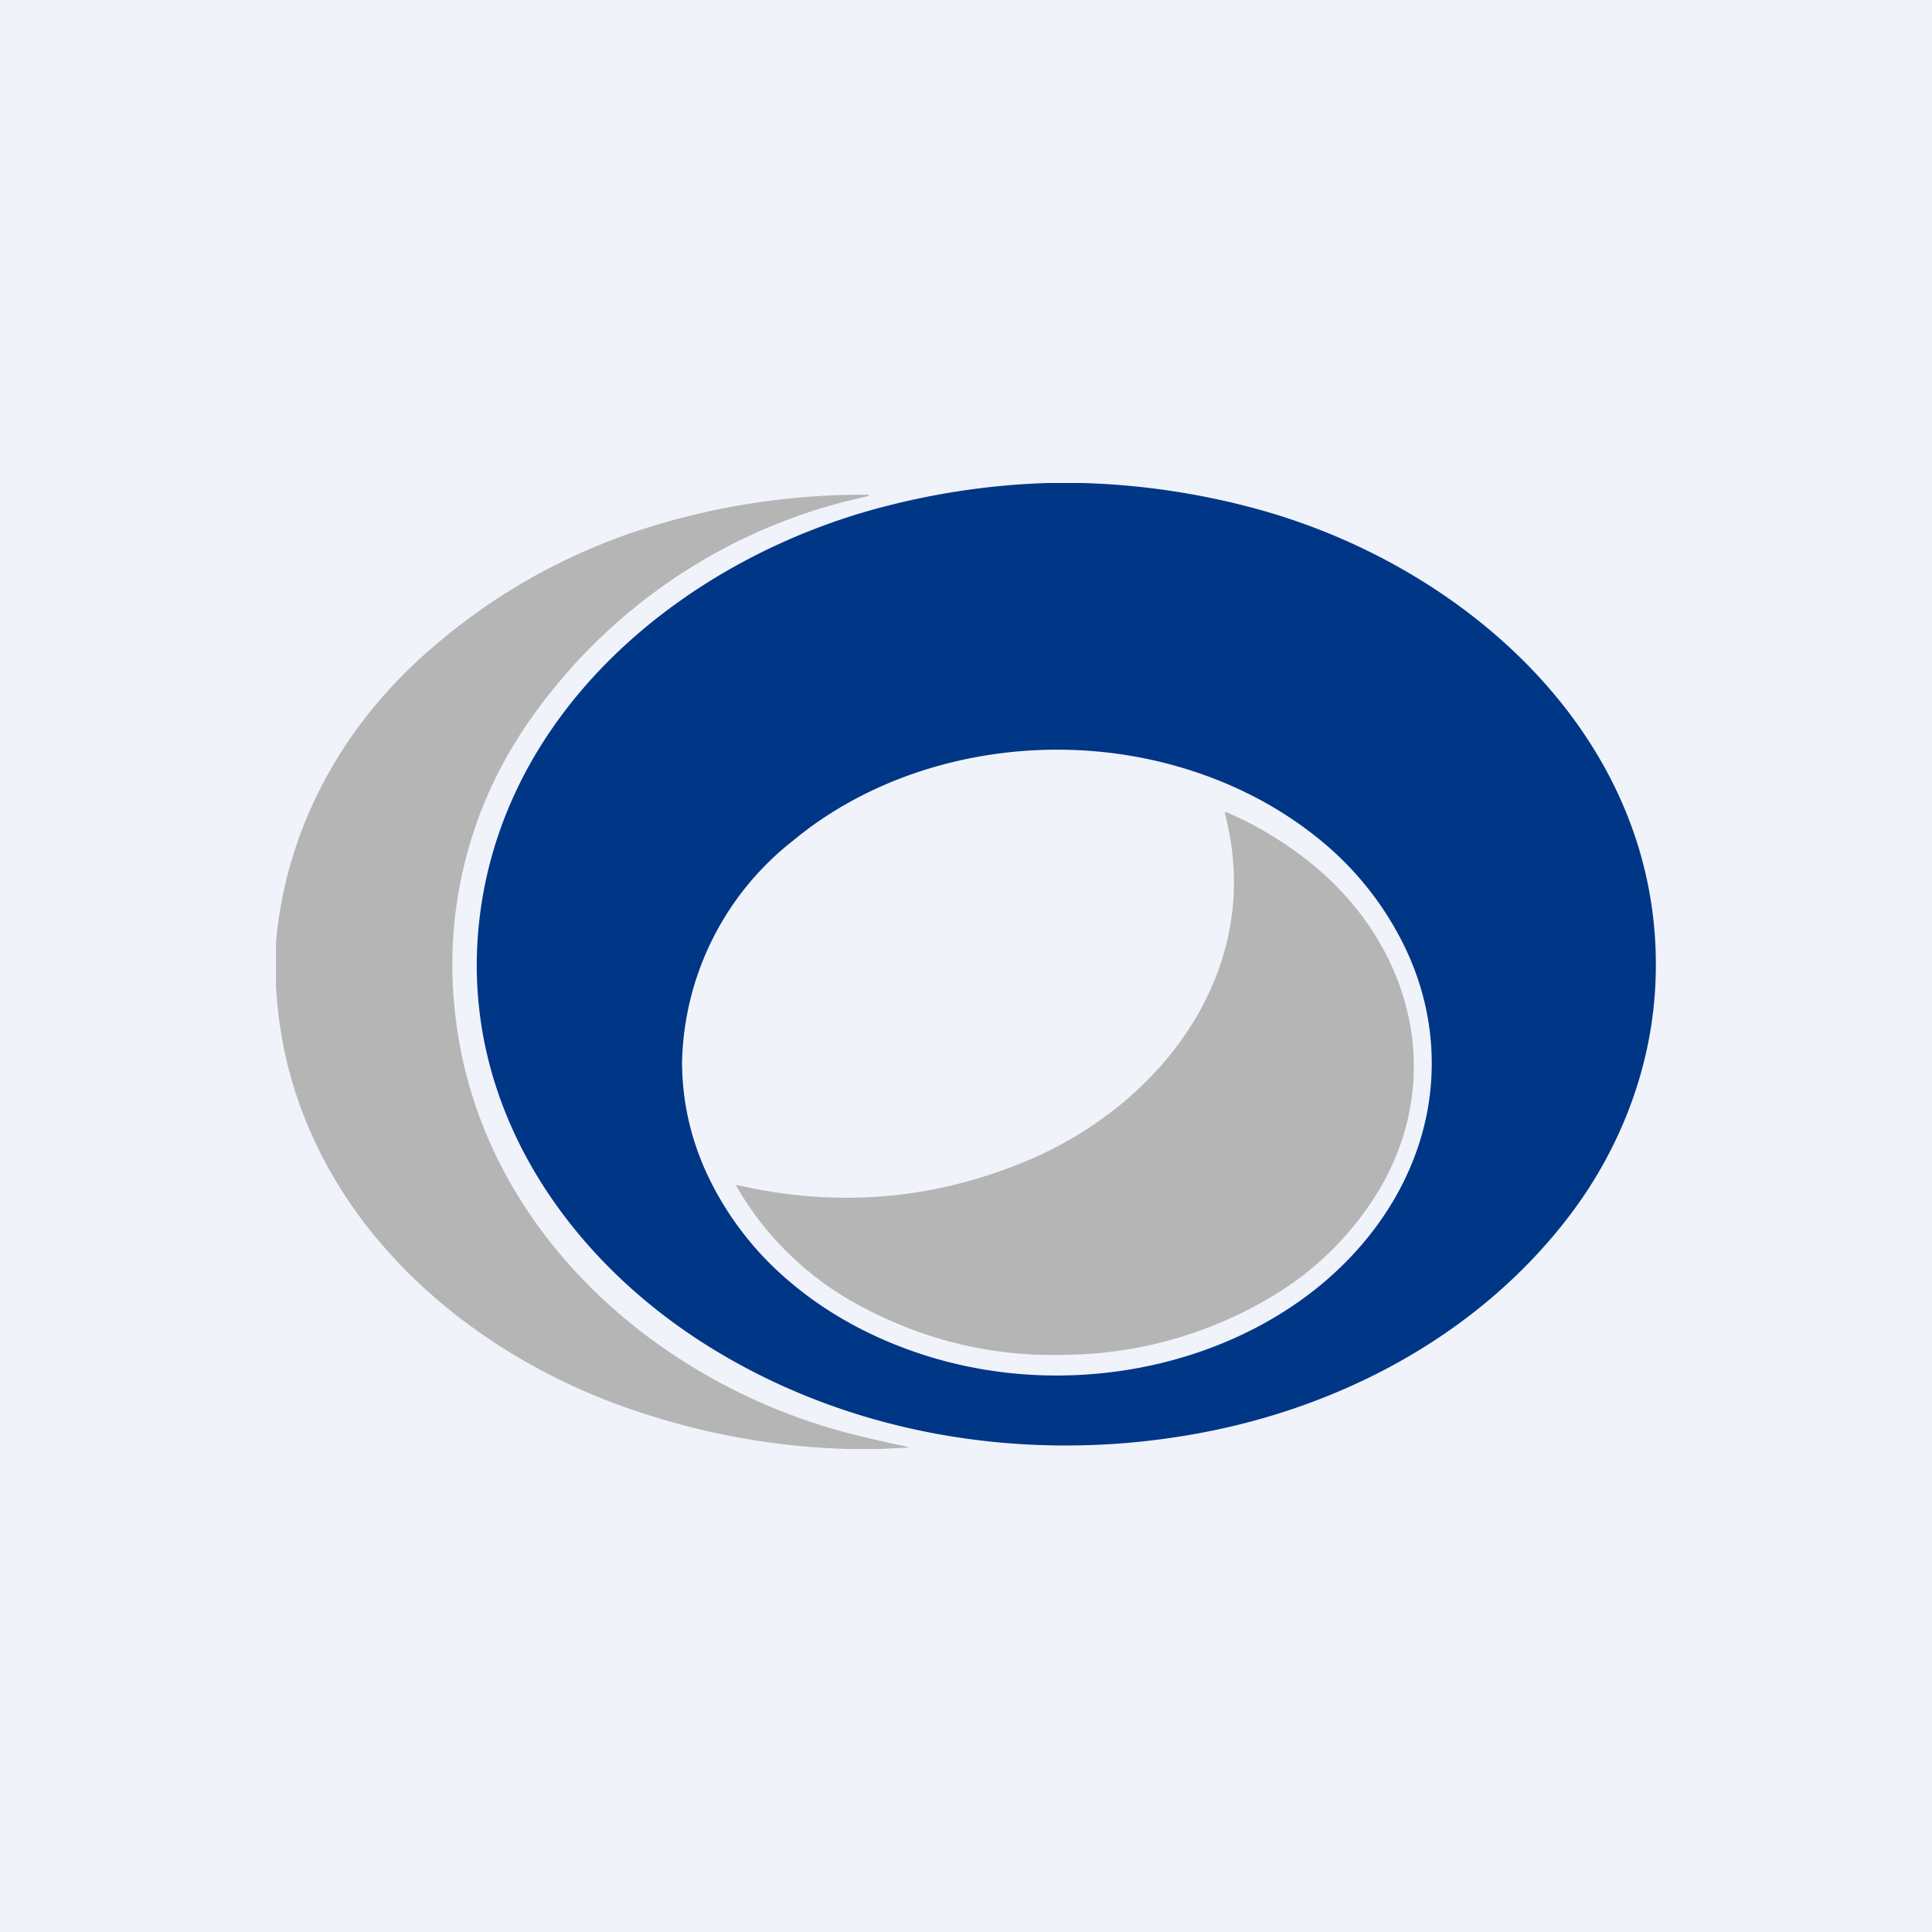 <!-- by TradingView --><svg width="56" height="56" viewBox="0 0 56 56" xmlns="http://www.w3.org/2000/svg"><path fill="#F0F3FA" d="M0 0h56v56H0z"/><path d="M31.37 14c1.71.05 3.4.3 5.05.75 6.1 1.66 11.78 6.7 11.57 13.57-.07 2.51-.99 4.94-2.5 6.92-2.68 3.52-6.8 5.66-11.12 6.37-4.74.79-9.74-.03-13.84-2.59-4.18-2.61-7.14-7.03-6.66-12.12.59-6.27 5.95-10.68 11.66-12.19 1.59-.42 3.2-.66 4.85-.71h.99ZM41.5 30.82c0-1.19-.28-2.37-.83-3.47a9.15 9.15 0 0 0-2.34-2.95c-1.01-.84-2.2-1.51-3.52-1.97-1.32-.46-2.73-.7-4.16-.7-2.88 0-5.64.95-7.68 2.65a8.38 8.38 0 0 0-3.2 6.4c0 1.2.28 2.37.83 3.47a9.15 9.15 0 0 0 2.35 2.95c1 .84 2.2 1.51 3.52 1.97 1.31.46 2.72.7 4.15.7 2.88 0 5.64-.95 7.68-2.64 2.04-1.7 3.2-4 3.2-6.4Z" fill="#003686"/><path d="M25.49 42h-.91c-2.1-.06-4.15-.43-6.14-1.1C13.01 39.09 8.3 34.64 8 28.56V27.3c.3-3.33 1.94-6.27 4.43-8.44a17.52 17.52 0 0 1 5.89-3.42 20.91 20.91 0 0 1 6.86-1.1v.03l-.01.01a16.01 16.01 0 0 0-10.08 6.89 12.3 12.3 0 0 0-1.9 8.08c.66 6.17 5.73 10.73 11.47 12.21a36.18 36.18 0 0 0 1.67.38v.01l-.01.01-.83.04Z" fill="#B5B5B6"/><path d="M21.35 34.39c-.02-.03-.01-.05.02-.04 2.93.67 5.75.42 8.46-.73 3.91-1.67 6.84-5.57 5.68-10.02a.05.05 0 0 1 .01-.05.04.04 0 0 1 .05 0c.74.32 1.45.73 2.12 1.23 3.04 2.25 4.29 6.1 2.39 9.53a8.97 8.97 0 0 1-3.3 3.32 11.86 11.86 0 0 1-5.92 1.64c-2.09.06-4.07-.42-5.93-1.42a9.03 9.03 0 0 1-3.58-3.46Z" fill="#B5B5B6"/></svg>